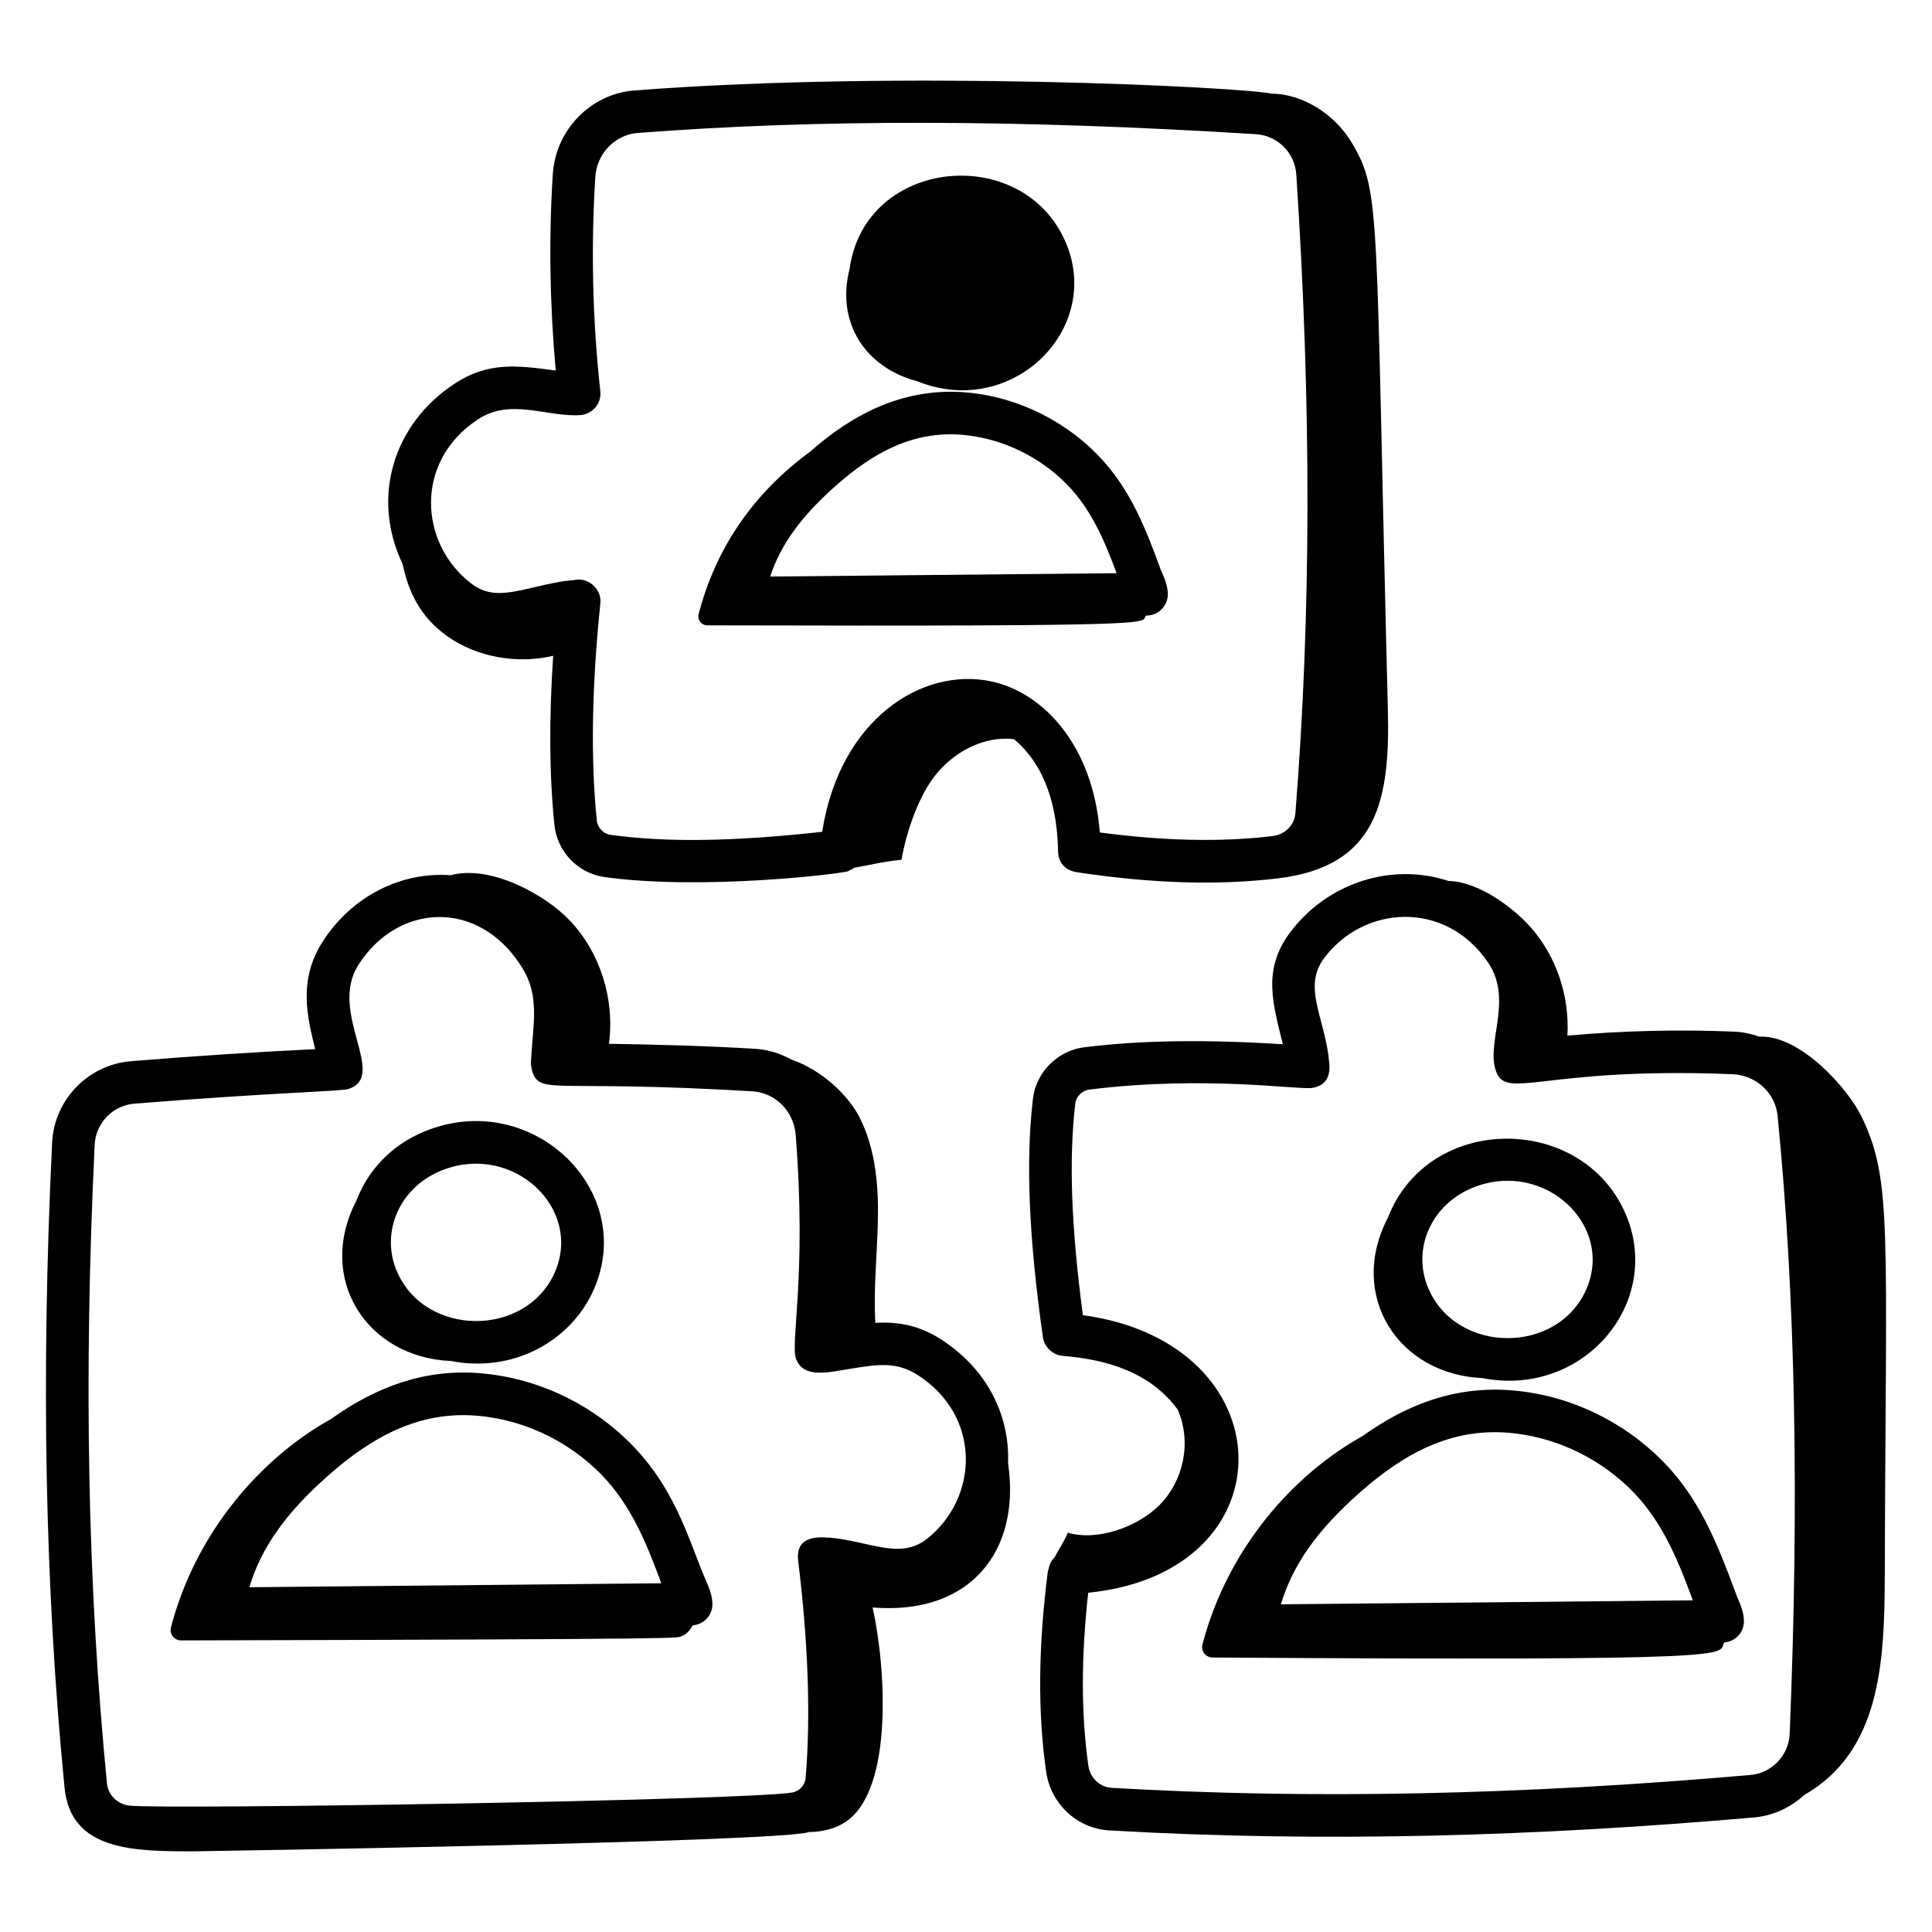 <svg width="74" height="74" viewBox="0 0 74 74" fill="none" xmlns="http://www.w3.org/2000/svg">
<path d="M43.897 23.578L43.92 23.578C44.367 23.575 44.728 23.212 44.73 22.766C44.732 22.413 44.575 22.087 44.457 21.816C43.824 20.082 43.194 18.484 41.785 17.171C40.282 15.77 38.323 15.014 36.422 15.004C33.97 15.005 32.18 16.294 31.026 17.302C28.858 18.895 27.424 20.975 26.757 23.526C26.701 23.741 26.869 23.953 27.092 23.952C45.004 23.998 43.659 23.879 43.897 23.578ZM42.769 21.955L29.5 22.083C29.904 20.852 30.696 19.768 32.022 18.597C33.461 17.326 34.977 16.495 36.873 16.655C38.272 16.78 39.622 17.387 40.672 18.365C41.727 19.348 42.26 20.589 42.769 21.955Z" fill="black"/>
<path d="M35.136 14.603C38.734 16.059 42.236 12.643 40.829 9.305C39.207 5.459 33.134 6.025 32.544 10.289C32.009 12.352 33.15 14.088 35.136 14.603Z" fill="black"/>
<path d="M17.268 52.129C19.693 52.603 21.901 51.337 22.754 49.369C24.385 45.605 20.437 41.787 16.444 43.264C15.194 43.727 14.173 44.634 13.651 45.986C12.103 48.963 14.033 51.992 17.268 52.129ZM21.256 48.72C20.168 51.232 16.272 51.234 15.194 48.677C14.565 47.184 15.305 45.426 17.011 44.794C19.685 43.806 22.31 46.288 21.256 48.72Z" fill="black"/>
<path d="M23.909 55.053C22.403 53.649 20.463 52.778 18.45 52.602C16.3 52.409 14.413 53.112 12.684 54.348C10.03 55.82 7.51 58.651 6.546 62.337C6.481 62.588 6.676 62.833 6.935 62.832C27.195 62.781 25.898 62.746 26.127 62.66C26.296 62.596 26.431 62.435 26.536 62.254C26.953 62.219 27.284 61.881 27.287 61.456C27.289 61.111 27.153 60.802 27.044 60.553C26.371 59.002 25.864 56.874 23.909 55.053ZM25.33 60.643L9.551 60.795C10.008 59.27 10.952 57.947 12.573 56.515C14.251 55.033 16.058 54.03 18.306 54.228C19.96 54.373 21.555 55.09 22.796 56.247C24.083 57.446 24.71 58.964 25.33 60.643Z" fill="black"/>
<path d="M56.773 52.783C60.645 53.544 63.703 49.905 62.278 46.527C60.639 42.643 54.726 42.605 53.16 46.639C51.603 49.63 53.56 52.644 56.773 52.783ZM60.764 49.373C59.674 51.89 55.78 51.885 54.702 49.332C54.063 47.814 54.837 46.072 56.519 45.449C59.203 44.458 61.818 46.943 60.764 49.373Z" fill="black"/>
<path d="M63.419 55.707C61.77 54.171 59.575 53.246 57.28 53.226C55.512 53.226 53.867 53.804 52.19 55.004C49.538 56.477 47.019 59.306 46.056 62.991C45.99 63.242 46.186 63.487 46.444 63.486C67.291 63.627 65.762 63.395 66.046 62.908C66.463 62.874 66.793 62.535 66.796 62.11C66.799 61.765 66.663 61.454 66.553 61.205C65.769 59.108 65.079 57.253 63.419 55.707ZM64.84 61.297L49.061 61.449C49.518 59.924 50.462 58.6 52.083 57.168C53.77 55.678 55.572 54.684 57.815 54.881C59.47 55.027 61.065 55.744 62.306 56.902C63.593 58.099 64.223 59.625 64.84 61.297Z" fill="black"/>
<path d="M40.526 32.611C40.532 33.007 40.771 33.349 41.294 33.416C44.157 33.843 46.661 33.918 48.949 33.643C52.759 33.184 53.246 30.666 53.158 27.175C52.671 7.895 52.903 7.397 51.793 5.494C51.159 4.408 49.923 3.594 48.716 3.589C47.597 3.339 34.522 2.673 24.299 3.465C22.625 3.594 21.281 4.973 21.173 6.673C21.015 9.162 21.061 11.686 21.285 14.193C19.834 13.998 18.694 13.839 17.387 14.713C15.07 16.245 14.2 19.052 15.422 21.606C15.645 22.66 16.084 23.629 17.146 24.378C18.281 25.178 19.814 25.442 21.188 25.119C21.026 27.539 21.039 29.675 21.235 31.588C21.342 32.627 22.134 33.45 23.16 33.594C26.895 34.11 32.166 33.473 32.472 33.374C32.581 33.318 32.651 33.287 32.711 33.24C33.311 33.133 33.866 32.993 34.529 32.932C34.719 31.849 35.196 30.424 35.911 29.588C36.626 28.753 37.719 28.192 38.812 28.308C38.821 28.309 38.829 28.312 38.838 28.313C40.08 29.351 40.501 30.991 40.526 32.611ZM23.385 31.976C23.109 31.938 22.888 31.704 22.859 31.422C22.62 29.094 22.666 26.294 22.996 23.097C23.048 22.588 22.571 22.148 22.093 22.202C21.713 22.262 21.713 22.199 20.476 22.49C19.38 22.752 18.727 22.873 18.038 22.342C16.06 20.817 15.856 17.682 18.291 16.073C19.548 15.229 20.914 15.977 22.217 15.9C22.694 15.874 23.042 15.444 22.995 15.005C22.695 12.268 22.63 9.5 22.802 6.777C22.859 5.883 23.556 5.159 24.424 5.093C31.31 4.56 39.057 4.574 48.105 5.14C48.933 5.191 49.597 5.853 49.651 6.679C50.233 15.54 50.221 23.545 49.617 31.148C49.581 31.599 49.218 31.967 48.754 32.022C46.804 32.259 44.581 32.213 42.126 31.885C41.863 28.544 39.964 26.533 37.977 26.101C35.329 25.532 32.164 27.545 31.492 31.86C28.1 32.236 25.511 32.271 23.385 31.976Z" fill="black"/>
<path d="M36.035 51.297C35.154 50.726 34.313 50.623 33.526 50.667C33.458 49.431 33.582 48.187 33.62 46.946C33.664 45.515 33.563 44.031 32.903 42.761C32.506 41.996 31.536 41.009 30.323 40.587C29.901 40.356 29.431 40.203 28.922 40.171C27.134 40.064 25.247 40.009 23.324 39.98C23.552 38.287 22.999 36.491 21.818 35.251C20.866 34.251 18.771 33.111 17.255 33.524C15.401 33.382 13.488 34.3 12.356 36.071C11.421 37.532 11.761 38.939 12.073 40.184C9.818 40.294 7.5 40.444 5.008 40.647C3.368 40.785 2.072 42.127 1.996 43.768C1.566 52.73 1.722 60.81 2.472 68.468C2.708 70.918 5.166 70.91 7.467 70.91C7.577 70.91 29.875 70.558 30.981 70.173C31.48 70.166 31.979 70.056 32.392 69.781C34.248 68.538 33.92 63.775 33.423 61.571C37.212 61.874 39.102 59.359 38.611 56.051C38.686 54.01 37.634 52.317 36.035 51.297ZM4.97 69.16C4.507 69.116 4.14 68.759 4.097 68.31C3.354 60.73 3.2 52.728 3.626 43.846C3.665 43.019 4.318 42.343 5.143 42.273C10.32 41.855 13.083 41.8 13.342 41.712C14.887 41.205 12.549 38.798 13.732 36.95C15.239 34.591 18.321 34.419 19.967 37.013C20.709 38.159 20.404 39.241 20.334 40.728C20.334 40.734 20.337 40.74 20.337 40.746C20.337 40.753 20.333 40.759 20.333 40.766C20.333 40.788 20.385 41.044 20.393 41.065C20.743 41.948 21.153 41.343 28.822 41.8C29.699 41.855 30.395 42.556 30.476 43.456C30.909 48.932 30.253 51.466 30.495 52.063C30.799 52.812 31.723 52.563 32.619 52.419C33.619 52.26 34.34 52.143 35.152 52.669C37.606 54.239 37.484 57.366 35.519 58.93C34.484 59.761 33.324 59.033 31.774 58.895C31.665 58.917 30.436 58.664 30.572 59.781C30.958 62.937 31.054 65.736 30.858 68.097C30.833 68.378 30.615 68.615 30.341 68.658C28.421 68.963 6.412 69.311 4.97 69.16Z" fill="black"/>
<path d="M67.392 39.706C67.088 39.603 66.77 39.529 66.436 39.515C64.316 39.426 62.171 39.477 60.035 39.666C60.125 38.152 59.609 36.601 58.589 35.473C57.92 34.733 56.608 33.764 55.477 33.743C53.316 33.026 50.823 33.802 49.389 35.749C48.348 37.162 48.761 38.458 49.135 39.998C46.237 39.81 43.724 39.839 41.529 40.113C40.51 40.239 39.684 41.067 39.564 42.081C39.283 44.486 39.404 47.392 39.949 51.245C40.006 51.586 40.313 51.895 40.686 51.929C40.686 51.929 40.687 51.929 40.687 51.929C40.688 51.93 40.688 51.929 40.693 51.931C42.445 52.077 44.062 52.574 45.107 53.988C45.667 55.263 45.309 56.742 44.421 57.638C43.582 58.485 42.041 59.041 40.897 58.705C40.761 59.045 40.558 59.34 40.387 59.657C40.263 59.778 40.188 59.937 40.16 60.115C40.153 60.147 40.136 60.174 40.132 60.207C39.766 63.081 39.746 65.585 40.07 67.864C40.246 69.095 41.261 70.037 42.484 70.109C50.72 70.585 58.933 70.332 67.185 69.612C67.925 69.547 68.585 69.228 69.102 68.756C71.997 67.096 72.181 63.758 72.191 60.412C72.23 47.046 72.482 45.234 71.317 42.8C70.778 41.673 68.941 39.636 67.392 39.706ZM42.578 68.478C42.128 68.453 41.753 68.098 41.687 67.635C41.409 65.686 41.407 63.46 41.681 61.005C49.483 60.225 49.295 51.434 41.477 50.375C41.028 46.991 40.936 44.404 41.186 42.271C41.218 41.994 41.447 41.768 41.73 41.733C46.2 41.175 49.81 41.765 50.282 41.667C51.174 41.498 50.866 40.581 50.889 40.471C50.684 38.907 49.92 37.78 50.703 36.718C52.201 34.685 55.323 34.446 56.976 36.836C57.951 38.225 56.969 39.833 57.265 40.916C57.628 42.25 58.898 40.839 66.368 41.145C67.261 41.183 68 41.864 68.085 42.73C68.767 49.612 68.919 57.357 68.549 66.408C68.515 67.236 67.868 67.914 67.043 67.986C58.192 68.758 50.19 68.921 42.578 68.478Z" fill="black"/>
</svg>
